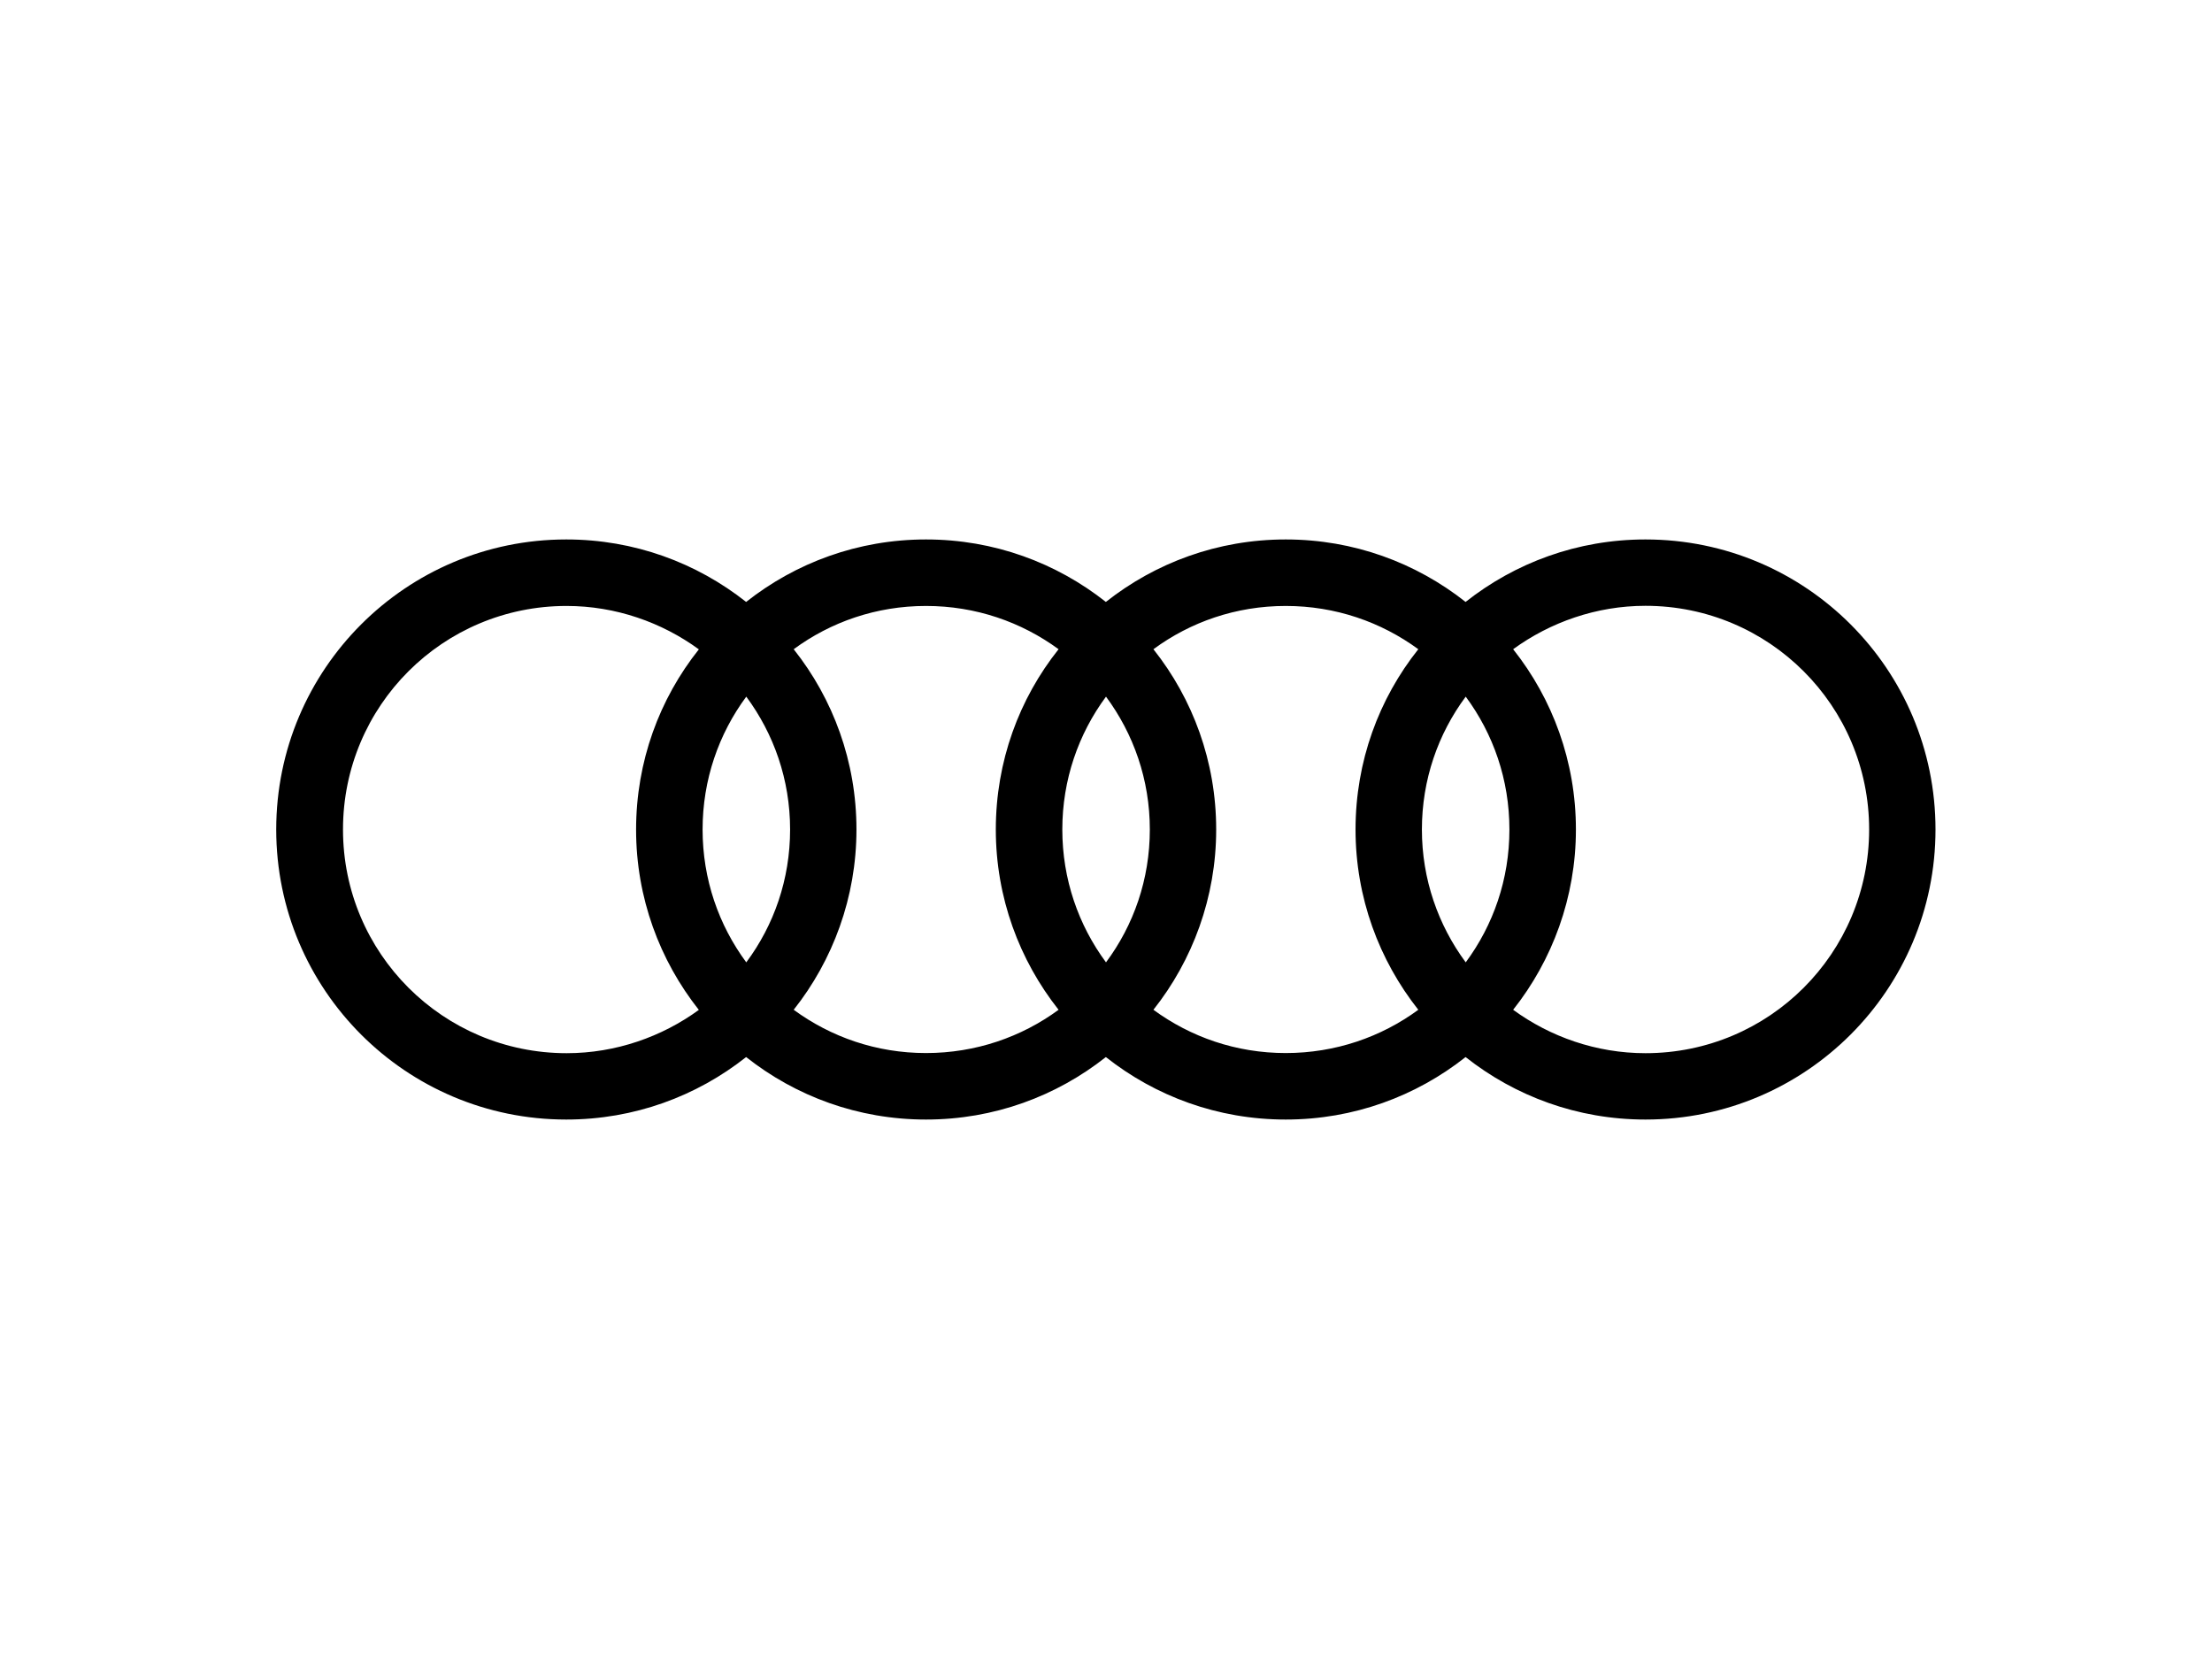 <?xml version="1.0" encoding="UTF-8"?>
<svg id="Livello_1" data-name="Livello 1" xmlns="http://www.w3.org/2000/svg" viewBox="0 0 160 120">
  <defs>
    <style>
      .cls-1 {
        fill-rule: evenodd;
      }
    </style>
  </defs>
  <g id="Livello_1-2" data-name="Livello 1-2">
    <path class="cls-1" d="M119.02,39.02c-4.92,0-9.43,1.69-13.01,4.52-3.58-2.83-8.09-4.52-13.01-4.52s-9.43,1.69-13.01,4.52c-3.58-2.83-8.09-4.52-13.01-4.52s-9.43,1.69-13.01,4.52c-3.58-2.83-8.09-4.52-13.01-4.52-11.59,0-20.98,9.39-20.98,20.98s9.39,20.98,20.98,20.98c4.92,0,9.43-1.69,13.01-4.52,3.58,2.83,8.09,4.52,13.01,4.52s9.43-1.69,13.01-4.52c3.58,2.83,8.09,4.52,13.01,4.52s9.43-1.69,13.01-4.52c3.58,2.83,8.09,4.52,13.01,4.52,11.59,0,20.98-9.39,20.98-20.98s-9.38-20.98-20.98-20.98h0ZM50.56,73.04c-2.67,1.95-6.02,3.14-9.57,3.14-8.94,0-16.18-7.23-16.18-16.18s7.23-16.17,16.17-16.17c3.56,0,6.9,1.19,9.57,3.14-2.85,3.58-4.54,8.11-4.54,13.04s1.71,9.46,4.54,13.04h0ZM53.98,69.61c-1.99-2.69-3.16-6.01-3.16-9.61s1.17-6.92,3.16-9.61c1.99,2.69,3.17,6,3.17,9.61s-1.17,6.92-3.17,9.61h0ZM76.57,73.04c-2.68,1.97-6,3.13-9.59,3.13s-6.88-1.16-9.57-3.13c2.83-3.57,4.54-8.13,4.54-13.04s-1.69-9.45-4.54-13.04c2.68-1.97,5.97-3.13,9.57-3.13s6.9,1.16,9.59,3.13c-2.85,3.58-4.54,8.11-4.54,13.04s1.71,9.46,4.54,13.04h0ZM80,69.61c-1.99-2.69-3.16-6.01-3.16-9.61s1.17-6.92,3.16-9.61c1.99,2.69,3.17,6,3.17,9.61s-1.17,6.92-3.17,9.61h0ZM102.59,73.04c-2.68,1.97-6,3.13-9.59,3.13s-6.88-1.16-9.57-3.13c2.83-3.57,4.54-8.13,4.54-13.04s-1.69-9.45-4.54-13.04c2.68-1.97,5.97-3.13,9.57-3.13s6.9,1.16,9.59,3.13c-2.85,3.58-4.54,8.11-4.54,13.04s1.71,9.46,4.54,13.04h0ZM106.02,69.61c-1.99-2.69-3.17-6.01-3.17-9.61s1.17-6.92,3.17-9.61c1.99,2.69,3.16,6,3.16,9.61s-1.17,6.92-3.16,9.61h0ZM119.02,76.18c-3.56,0-6.9-1.19-9.57-3.14,2.83-3.57,4.54-8.13,4.54-13.04s-1.69-9.45-4.54-13.04c2.68-1.95,6.02-3.14,9.57-3.14,8.94,0,16.18,7.23,16.18,16.18s-7.23,16.18-16.18,16.18h0Z"/>
  </g>
</svg>